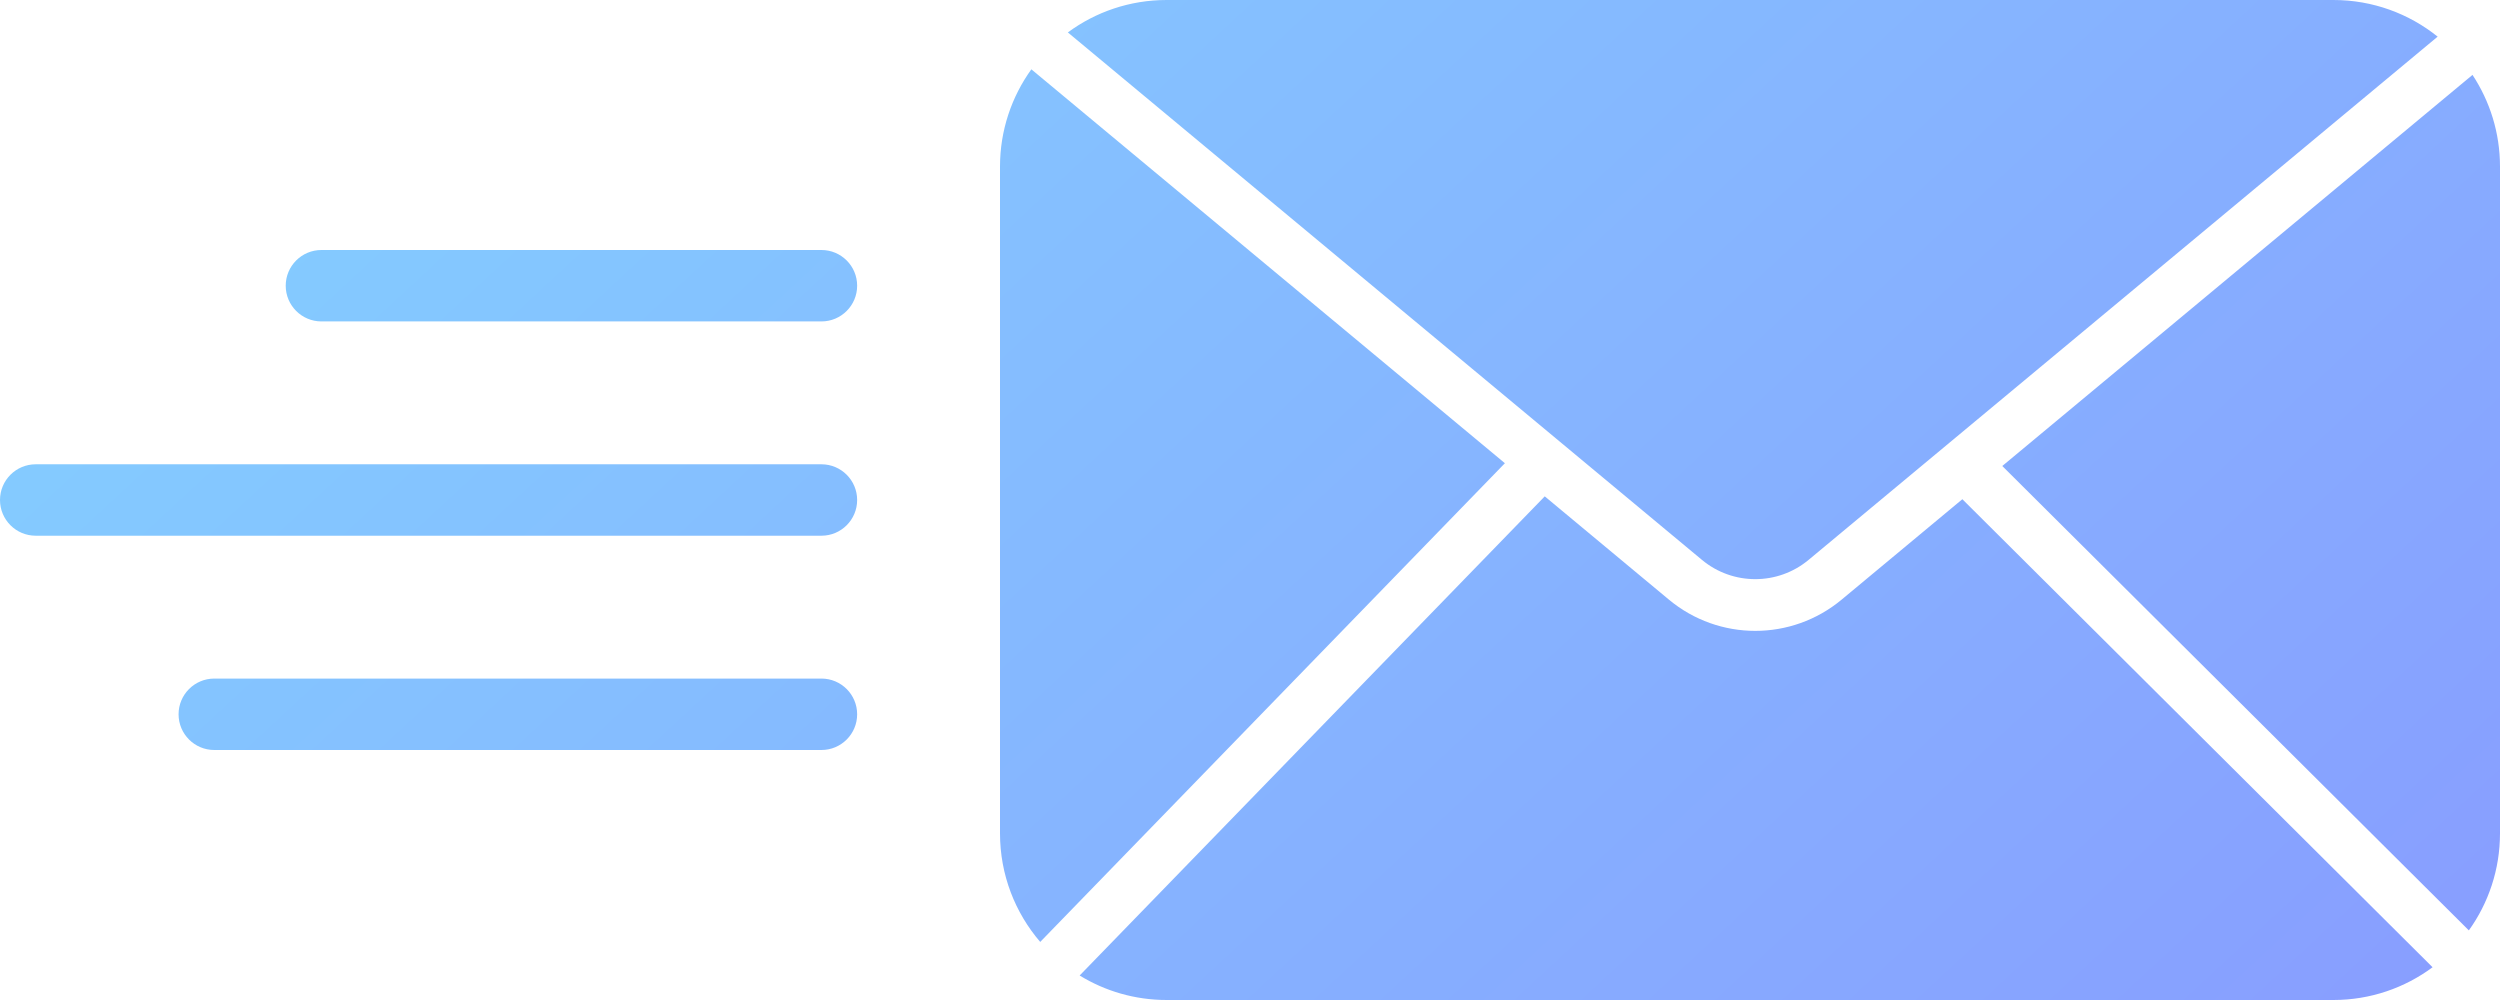<?xml version="1.0" encoding="UTF-8"?> <svg xmlns="http://www.w3.org/2000/svg" width="70" height="28" viewBox="0 0 70 28" fill="none"><path fill-rule="evenodd" clip-rule="evenodd" d="M46.73 16.79L43.253 13.898L30.23 27.314C30.94 27.749 31.774 28 32.667 28H65.333C66.375 28 67.336 27.659 68.112 27.083L54.946 13.978L51.565 16.79C50.164 17.956 48.131 17.956 46.73 16.79ZM42.137 12.97L29.126 26.374C28.424 25.557 28 24.495 28 23.333V4.667C28 3.649 28.326 2.708 28.878 1.941L42.137 12.97ZM47.655 15.677L29.9 0.908C30.674 0.337 31.631 0 32.667 0H65.333C66.439 0 67.454 0.384 68.254 1.026L50.64 15.677C49.775 16.396 48.52 16.396 47.655 15.677ZM56.064 13.048L69.23 2.097C69.716 2.834 70 3.717 70 4.667V23.333C70 24.347 69.677 25.285 69.128 26.051L56.064 13.048ZM9 7C8.448 7 8 7.448 8 8C8 8.552 8.448 9 9 9H23C23.552 9 24 8.552 24 8C24 7.448 23.552 7 23 7H9ZM1 13C0.448 13 0 13.448 0 14C0 14.552 0.448 15 1 15L23 15C23.552 15 24 14.552 24 14C24 13.448 23.552 13 23 13L1 13ZM5 20C5 19.448 5.448 19 6 19L23 19C23.552 19 24 19.448 24 20C24 20.552 23.552 21 23 21L6 21C5.448 21 5 20.552 5 20Z" fill="url(#paint0_linear_803_1858)"></path><defs><linearGradient id="paint0_linear_803_1858" x1="142.059" y1="58.059" x2="28.677" y2="-64.321" gradientUnits="userSpaceOnUse"><stop stop-color="#8D65FF"></stop><stop offset="1" stop-color="#81E8FF"></stop></linearGradient></defs></svg> 